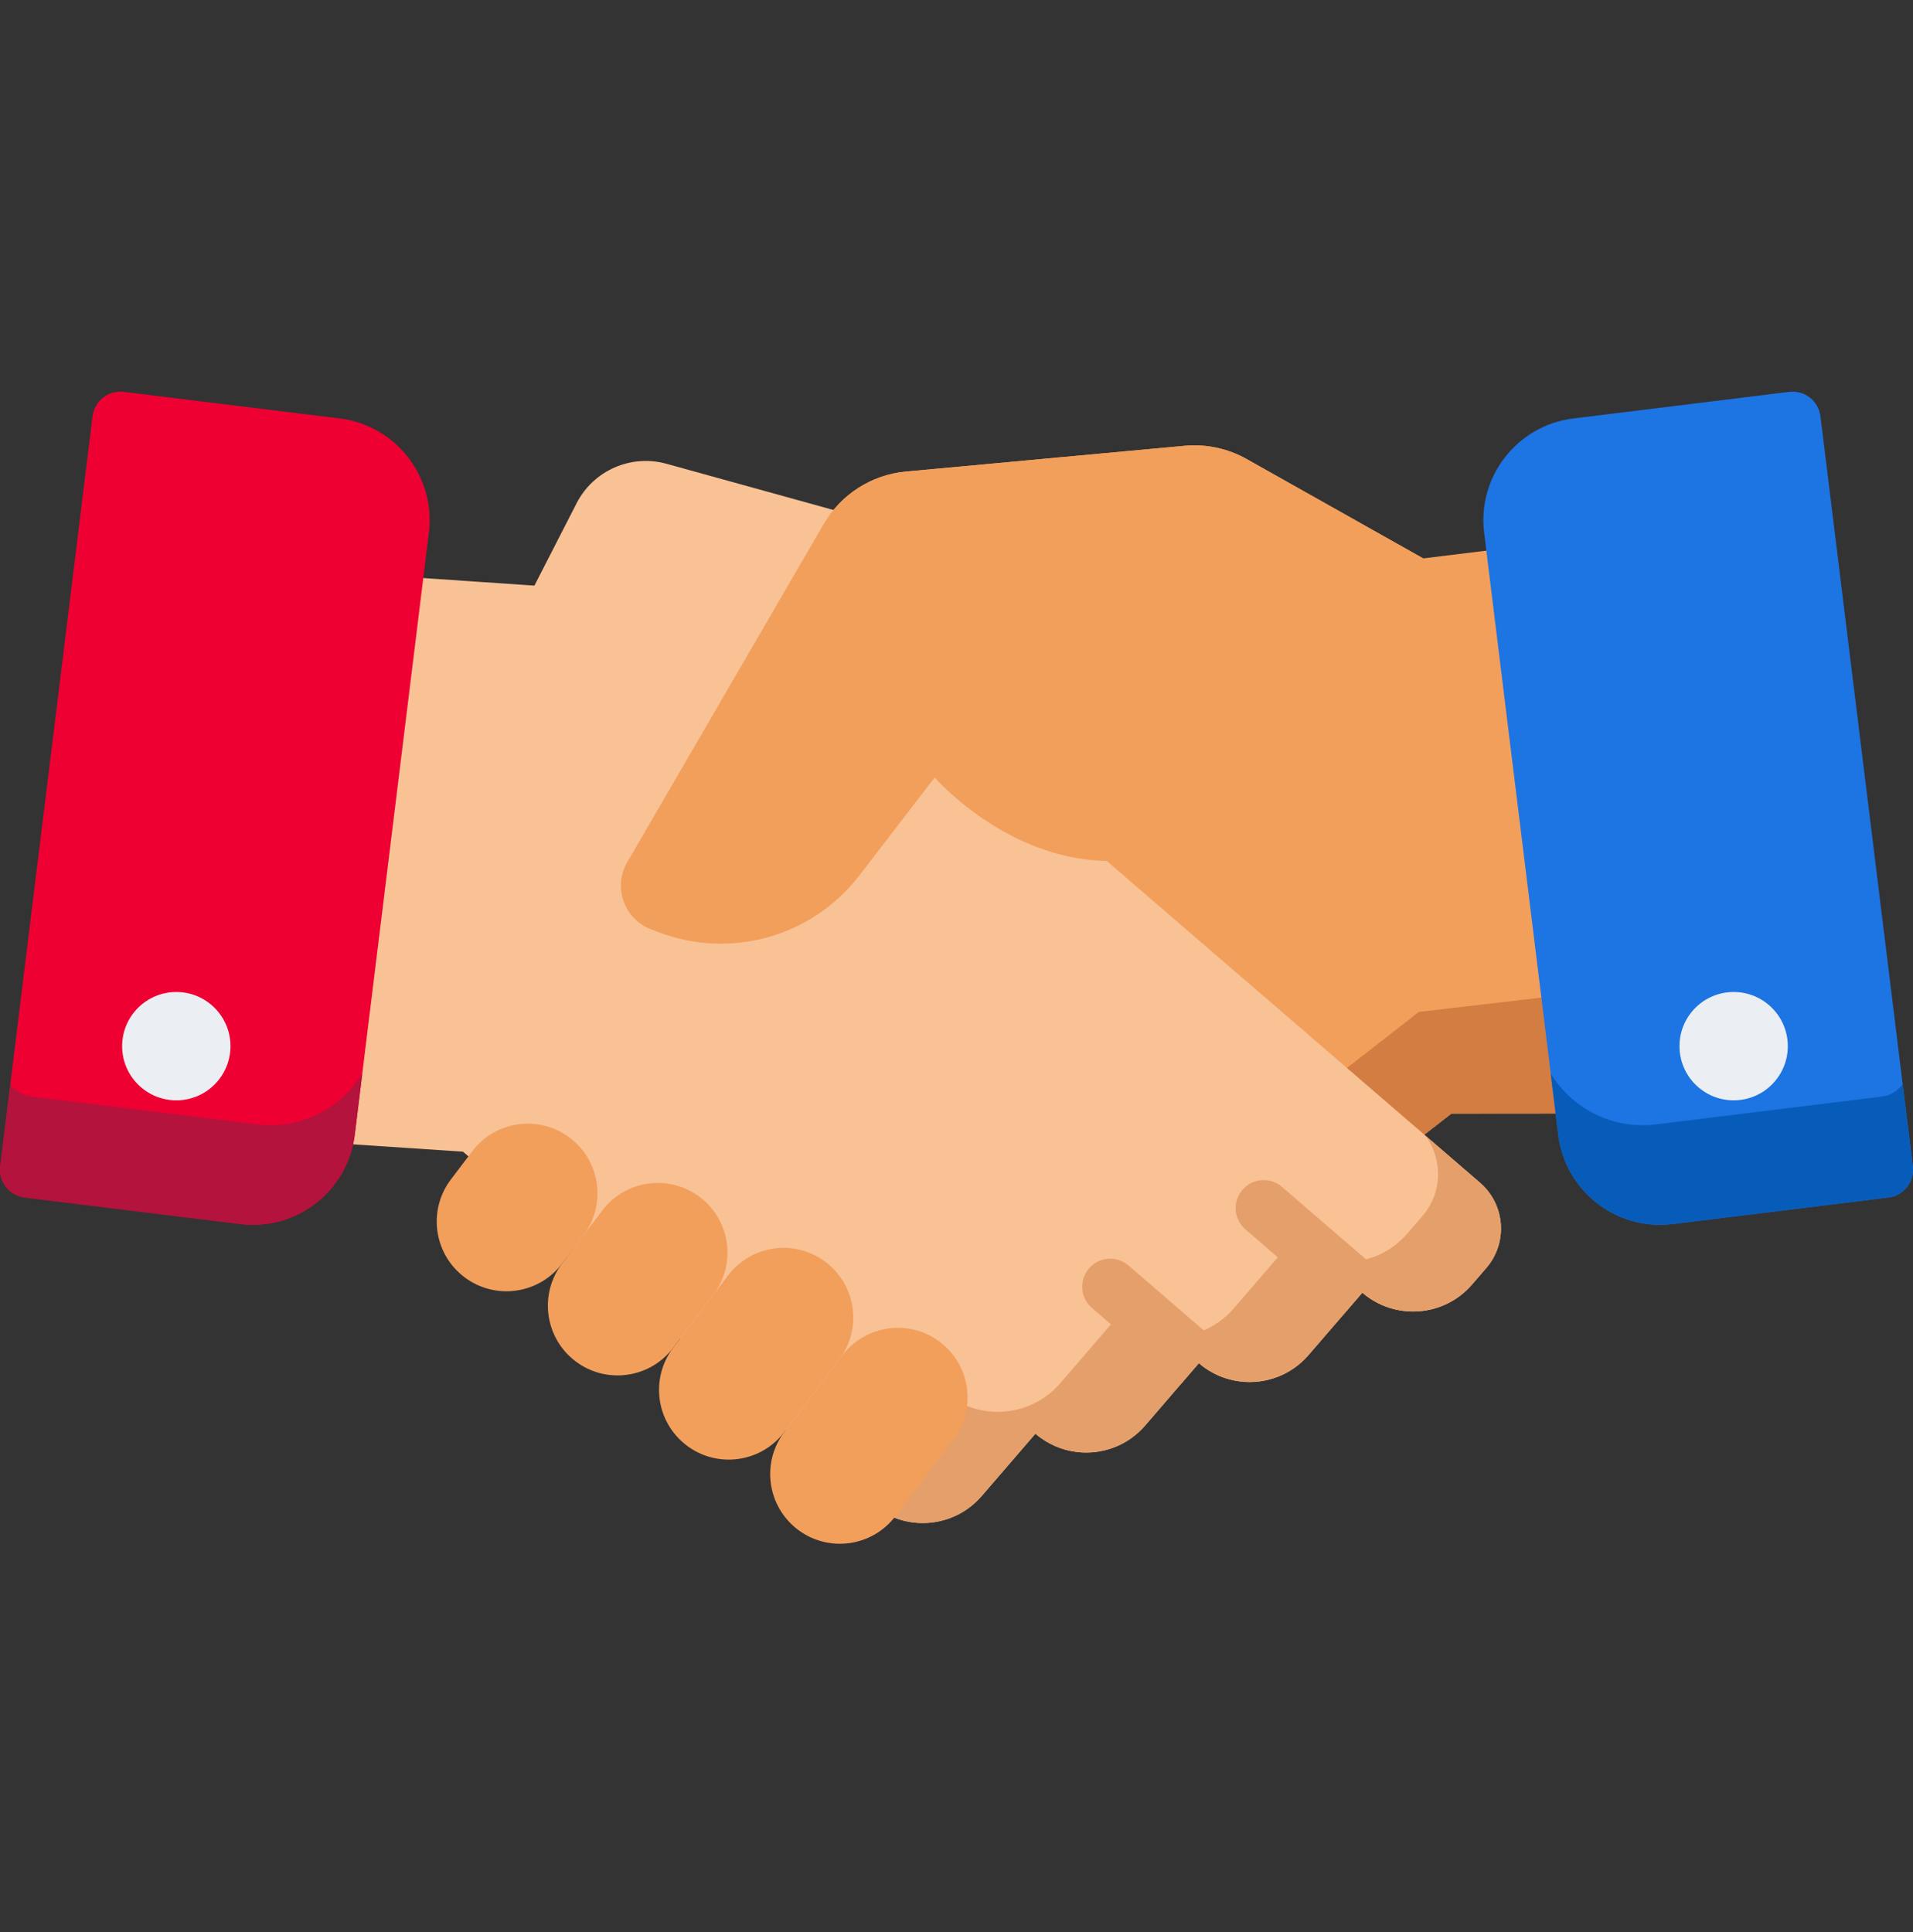 <svg xmlns="http://www.w3.org/2000/svg" width="100" height="101" viewBox="0 0 100 101" fill="none">
  <rect x="0" y="0" width="100" height="101" fill="#333333" stroke="none"/>
  <path d="M81.691 49.242L79.15 28.607L74.39 29.193L74.392 29.189L65.164 23.996C64.18 23.442 63.05 23.201 61.925 23.305L47.354 24.652C45.562 24.818 43.962 25.84 43.058 27.396L32.788 45.073C32.029 46.378 32.625 48.052 34.037 48.586L34.457 48.744C35.265 49.05 36.096 49.226 36.926 49.295L35.625 50.429L33.021 52.697L25.617 59.014C24.298 60.162 24.162 62.16 25.31 63.478L26.061 64.338C27.535 66.029 30.102 66.205 31.796 64.73L34.626 67.976C35.546 69.033 36.894 69.5 38.19 69.341C38.968 69.245 39.727 68.922 40.361 68.368L43.188 71.614C44.112 72.673 45.46 73.138 46.755 72.978C47.533 72.882 48.293 72.563 48.927 72.008L50.463 73.336C51.938 75.03 54.508 75.205 56.202 73.73L58.291 71.908L75.848 58.234L75.867 58.216L82.794 58.21L81.691 49.242Z" fill="#F29F5C"/>
  <path d="M74.166 52.901L74.147 52.918L56.589 66.592L54.501 68.414C52.807 69.889 50.237 69.714 48.762 68.02L47.226 66.692C46.591 67.247 45.832 67.567 45.053 67.662C43.758 67.822 42.411 67.357 41.487 66.298L38.66 63.052C38.026 63.606 37.266 63.929 36.488 64.025C35.193 64.184 33.845 63.717 32.925 62.66L30.095 59.414C28.645 60.677 26.556 60.726 25.06 59.654C24.292 60.811 24.353 62.38 25.31 63.478L26.061 64.339C27.536 66.03 30.103 66.205 31.797 64.73L34.627 67.976C35.547 69.033 36.895 69.5 38.19 69.341C38.968 69.245 39.727 68.923 40.362 68.368L43.189 71.614C44.112 72.674 45.46 73.138 46.755 72.979C47.534 72.883 48.293 72.563 48.928 72.009L50.464 73.336C51.939 75.03 54.508 75.206 56.203 73.731L58.291 71.909L75.849 58.234L75.868 58.217L82.795 58.21L82.028 51.984L74.166 52.901Z" fill="#D37D42"/>
  <path d="M77.363 61.826L67.956 53.715L65.34 51.461L63.468 49.849L55.42 42.911L56.349 34.999C56.664 32.324 54.979 29.818 52.382 29.1L34.838 24.245C32.982 23.732 31.02 24.593 30.142 26.307L27.936 30.614L18.466 29.971L16.04 50.62L14.986 59.594L24.204 60.207L24.223 60.224L43.481 76.824L45.58 78.635C47.282 80.1 49.85 79.911 51.316 78.209L54.125 74.95C54.762 75.501 55.523 75.816 56.302 75.908C57.598 76.06 58.944 75.588 59.861 74.524L62.67 71.262C63.307 71.813 64.069 72.132 64.847 72.223C66.143 72.375 67.489 71.9 68.403 70.838L71.215 67.577C72.917 69.043 75.483 68.853 76.948 67.153L77.695 66.289C78.835 64.965 78.688 62.967 77.363 61.826Z" fill="#F9C295"/>
  <path d="M77.363 61.826L74.498 59.355C75.429 60.59 75.41 62.347 74.359 63.567L73.567 64.485C72.011 66.289 69.288 66.49 67.481 64.934L64.496 68.397C63.525 69.524 62.097 70.028 60.721 69.866C59.894 69.769 59.086 69.431 58.41 68.846L55.428 72.309C54.453 73.439 53.026 73.94 51.65 73.778C50.823 73.681 50.015 73.346 49.338 72.761L46.356 76.221C45.795 76.874 45.079 77.313 44.311 77.54L45.58 78.635C47.282 80.1 49.851 79.911 51.316 78.209L54.125 74.95C54.762 75.501 55.524 75.816 56.303 75.908C57.599 76.06 58.944 75.588 59.861 74.524L62.67 71.262C63.308 71.813 64.069 72.132 64.848 72.223C66.144 72.375 67.489 71.9 68.403 70.839L71.215 67.577C72.918 69.043 75.483 68.853 76.948 67.153L77.695 66.289C78.836 64.964 78.688 62.967 77.363 61.826Z" fill="#E59F6A"/>
  <path d="M72.168 66.491L67.013 62.047C66.401 61.519 65.475 61.587 64.947 62.2C64.419 62.812 64.487 63.737 65.1 64.266L70.245 68.702L71.215 67.577C71.602 67.911 72.035 68.154 72.489 68.318C72.823 67.722 72.705 66.954 72.168 66.491Z" fill="#E59F6A"/>
  <path d="M63.926 72C64.279 71.401 64.166 70.618 63.621 70.148L58.99 66.156C58.378 65.628 57.453 65.696 56.925 66.309C56.396 66.922 56.465 67.847 57.078 68.375L61.708 72.367C61.71 72.369 61.712 72.37 61.714 72.372L62.67 71.261C63.052 71.591 63.478 71.836 63.926 72Z" fill="#E59F6A"/>
  <path d="M24.684 60.187L23.569 61.66C22.354 63.264 22.669 65.55 24.274 66.765C25.878 67.98 28.164 67.665 29.379 66.06L30.495 64.587C31.71 62.982 31.394 60.697 29.79 59.481C28.185 58.266 25.899 58.582 24.684 60.187Z" fill="#F29F5C"/>
  <path d="M31.48 63.284L29.379 66.059C28.164 67.663 28.48 69.949 30.084 71.164C31.689 72.379 33.974 72.064 35.19 70.459L37.291 67.684C38.506 66.08 38.19 63.794 36.586 62.579C34.981 61.364 32.696 61.68 31.48 63.284Z" fill="#F29F5C"/>
  <path d="M38.053 66.679L35.189 70.46C33.974 72.065 34.29 74.351 35.895 75.566C37.499 76.781 39.785 76.465 41 74.861L43.864 71.079C45.079 69.475 44.763 67.189 43.159 65.974C41.554 64.758 39.269 65.074 38.053 66.679Z" fill="#F29F5C"/>
  <path d="M44.03 70.858L41 74.859C39.785 76.464 40.101 78.75 41.705 79.965C43.309 81.18 45.595 80.864 46.81 79.26L49.841 75.259C51.056 73.654 50.74 71.368 49.136 70.153C47.531 68.938 45.245 69.254 44.03 70.858Z" fill="#F29F5C"/>
  <path d="M74.392 29.189L65.164 23.996C64.179 23.442 63.05 23.201 61.925 23.305L47.353 24.652C45.562 24.818 43.962 25.84 43.058 27.396L32.788 45.073C32.029 46.378 32.624 48.052 34.037 48.586L34.457 48.744C38.222 50.166 42.473 48.956 44.925 45.765L48.86 40.644C48.86 40.644 58.319 51.596 68.733 38.806" fill="#F29F5C"/>
  <path d="M99.989 60.969L95.162 21.76C95.115 21.375 94.916 21.024 94.61 20.785C94.304 20.546 93.915 20.438 93.529 20.485L82.243 21.875C79.311 22.236 77.22 24.914 77.581 27.846L81.457 59.33C81.79 62.04 84.105 64.032 86.769 64.032C86.987 64.032 87.207 64.019 87.427 63.992L98.714 62.602C99.517 62.503 100.088 61.772 99.989 60.969Z" fill="#1D74E3"/>
  <path d="M99.989 60.968L99.459 56.665C99.219 57.017 98.835 57.269 98.379 57.325L86.547 58.782C86.315 58.81 86.085 58.824 85.857 58.824C83.865 58.824 82.06 57.761 81.061 56.121L81.456 59.329C81.79 62.039 84.105 64.031 86.769 64.031C86.986 64.031 87.206 64.018 87.427 63.991L98.714 62.601C99.517 62.502 100.088 61.772 99.989 60.968Z" fill="#085CB9"/>
  <path d="M17.757 21.875L6.471 20.486C6.085 20.438 5.696 20.546 5.39 20.785C5.084 21.024 4.885 21.375 4.838 21.76L0.011 60.97C-0.088 61.773 0.483 62.504 1.286 62.602L12.573 63.992C12.794 64.019 13.013 64.032 13.231 64.032C15.895 64.032 18.21 62.04 18.543 59.33L22.419 27.846C22.78 24.915 20.689 22.236 17.757 21.875Z" fill="#EE0033"/>
  <path d="M0.011 60.968L0.541 56.665C0.781 57.017 1.165 57.269 1.621 57.325L13.453 58.782C13.684 58.81 13.915 58.824 14.143 58.824C16.135 58.824 17.94 57.761 18.938 56.121L18.544 59.329C18.21 62.039 15.895 64.031 13.231 64.031C13.014 64.031 12.794 64.018 12.573 63.991L1.286 62.601C0.483 62.502 -0.088 61.772 0.011 60.968Z" fill="#B3133D"/>
  <path d="M90.625 57.523C92.189 57.523 93.456 56.255 93.456 54.691C93.456 53.127 92.189 51.859 90.625 51.859C89.061 51.859 87.793 53.127 87.793 54.691C87.793 56.255 89.061 57.523 90.625 57.523Z" fill="#EBEEF2"/>
  <path d="M9.217 57.523C10.78 57.523 12.048 56.255 12.048 54.691C12.048 53.127 10.78 51.859 9.217 51.859C7.653 51.859 6.385 53.127 6.385 54.691C6.385 56.255 7.653 57.523 9.217 57.523Z" fill="#EBEEF2"/>
</svg>